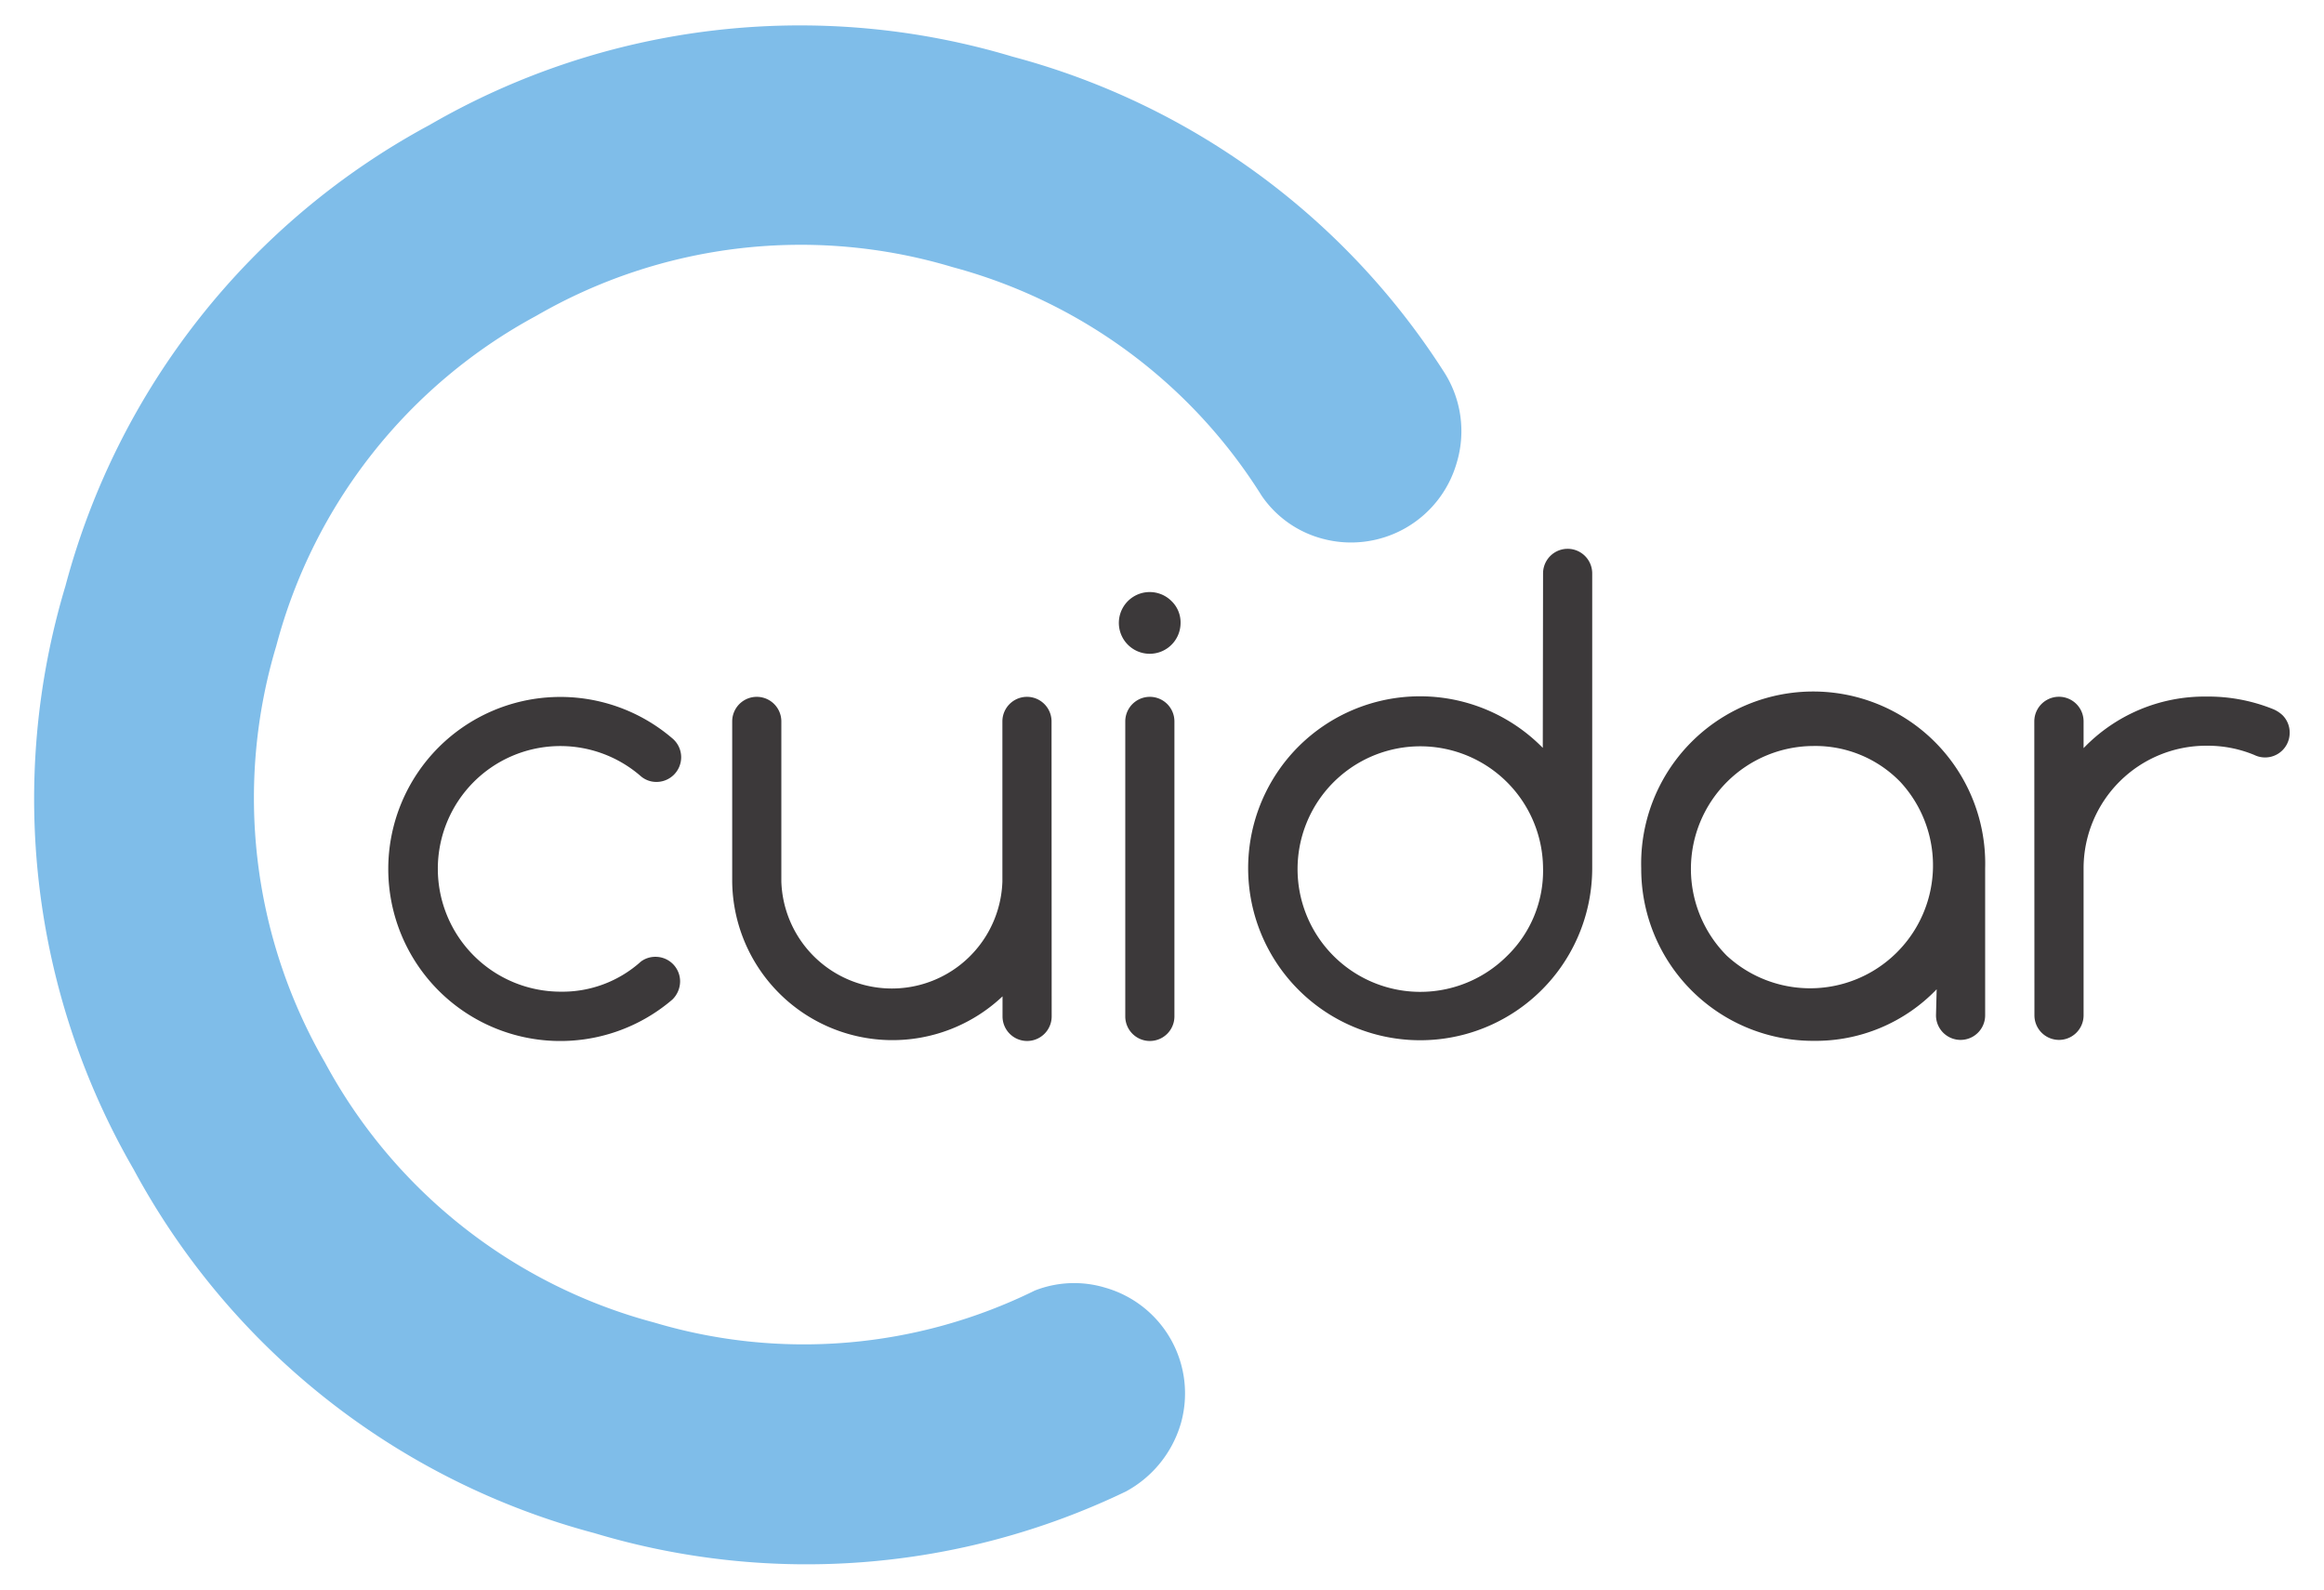 <svg id="Camada_1" data-name="Camada 1" xmlns="http://www.w3.org/2000/svg" viewBox="0 0 174 119"><defs><style>.cls-1{fill:#3c393a;}.cls-2{fill:#7fbde9;}</style></defs><title>Prancheta 1</title><path class="cls-1" d="M49.08,71.62a1.84,1.84,0,0,1,1.84,1.84,1.91,1.91,0,0,1-.58,1.36,12.89,12.89,0,0,1-17.5-.67,12.88,12.88,0,0,1,0-18.21,12.89,12.89,0,0,1,17.5-.67A1.84,1.84,0,0,1,51,56.69a1.85,1.85,0,0,1-1.84,1.84A1.79,1.79,0,0,1,48,58.12a9.17,9.17,0,0,0-12.53.41,9.2,9.2,0,0,0,6.51,15.7,8.78,8.78,0,0,0,6-2.25A1.8,1.8,0,0,1,49.08,71.62Z"/><path class="cls-1" d="M78.74,76.08a1.84,1.84,0,0,1-3.68,0V74.58A12,12,0,0,1,54.82,66V54a1.84,1.84,0,0,1,3.68,0V66a8.28,8.28,0,0,0,16.55,0V54a1.84,1.84,0,0,1,3.68,0Z"/><path class="cls-1" d="M88.39,46.65A2.31,2.31,0,1,1,87.72,45,2.22,2.22,0,0,1,88.39,46.65ZM84.25,54a1.84,1.84,0,0,1,3.68,0V76.08a1.84,1.84,0,0,1-3.68,0Z"/><path class="cls-1" d="M115.53,42.92a1.84,1.84,0,0,1,3.68,0V65a12.88,12.88,0,1,1-22-9.11,12.88,12.88,0,0,1,18.21,0l.09.09Zm0,22.12a9.19,9.19,0,1,0-2.69,6.51A8.87,8.87,0,0,0,115.53,65Z"/><path class="cls-1" d="M145,74.05a12.56,12.56,0,0,1-9.2,3.86A12.87,12.87,0,0,1,122.88,65a12.88,12.88,0,1,1,25.75,0v11a1.84,1.84,0,0,1-3.68,0Zm-9.2-18.21a9.2,9.2,0,0,0-6.51,15.7,9.2,9.2,0,0,0,13-13A8.86,8.86,0,0,0,135.76,55.84Z"/><path class="cls-1" d="M152.31,54A1.84,1.84,0,0,1,156,54v2a12.56,12.56,0,0,1,9.2-3.86,13,13,0,0,1,4.94.92,2.37,2.37,0,0,1,.76.48,1.83,1.83,0,0,1,.53,1.31,1.84,1.84,0,0,1-2.65,1.66,9.12,9.12,0,0,0-3.59-.69A9.18,9.18,0,0,0,156,65v11a1.84,1.84,0,0,1-3.68,0Z"/><path class="cls-2" d="M82.76,96.39a8.23,8.23,0,0,1,5.66,10.13,8.5,8.5,0,0,1-4.12,5.12,55.17,55.17,0,0,1-39.79,3.12A55.34,55.34,0,0,1,10,87.52,55.34,55.34,0,0,1,4.9,43.86,55.33,55.33,0,0,1,32.15,9.36,55.34,55.34,0,0,1,75.81,4.24a55.18,55.18,0,0,1,32.25,23.52,8.19,8.19,0,0,1,1,6.9A8.23,8.23,0,0,1,99,40.32a8,8,0,0,1-4.53-3.2A39.3,39.3,0,0,0,71.34,20a39.53,39.53,0,0,0-31.19,3.64A39.54,39.54,0,0,0,20.69,48.33a39.53,39.53,0,0,0,3.64,31.2A39.54,39.54,0,0,0,49,99,39.15,39.15,0,0,0,77.48,96.6,8.05,8.05,0,0,1,82.76,96.39Z"/></svg>